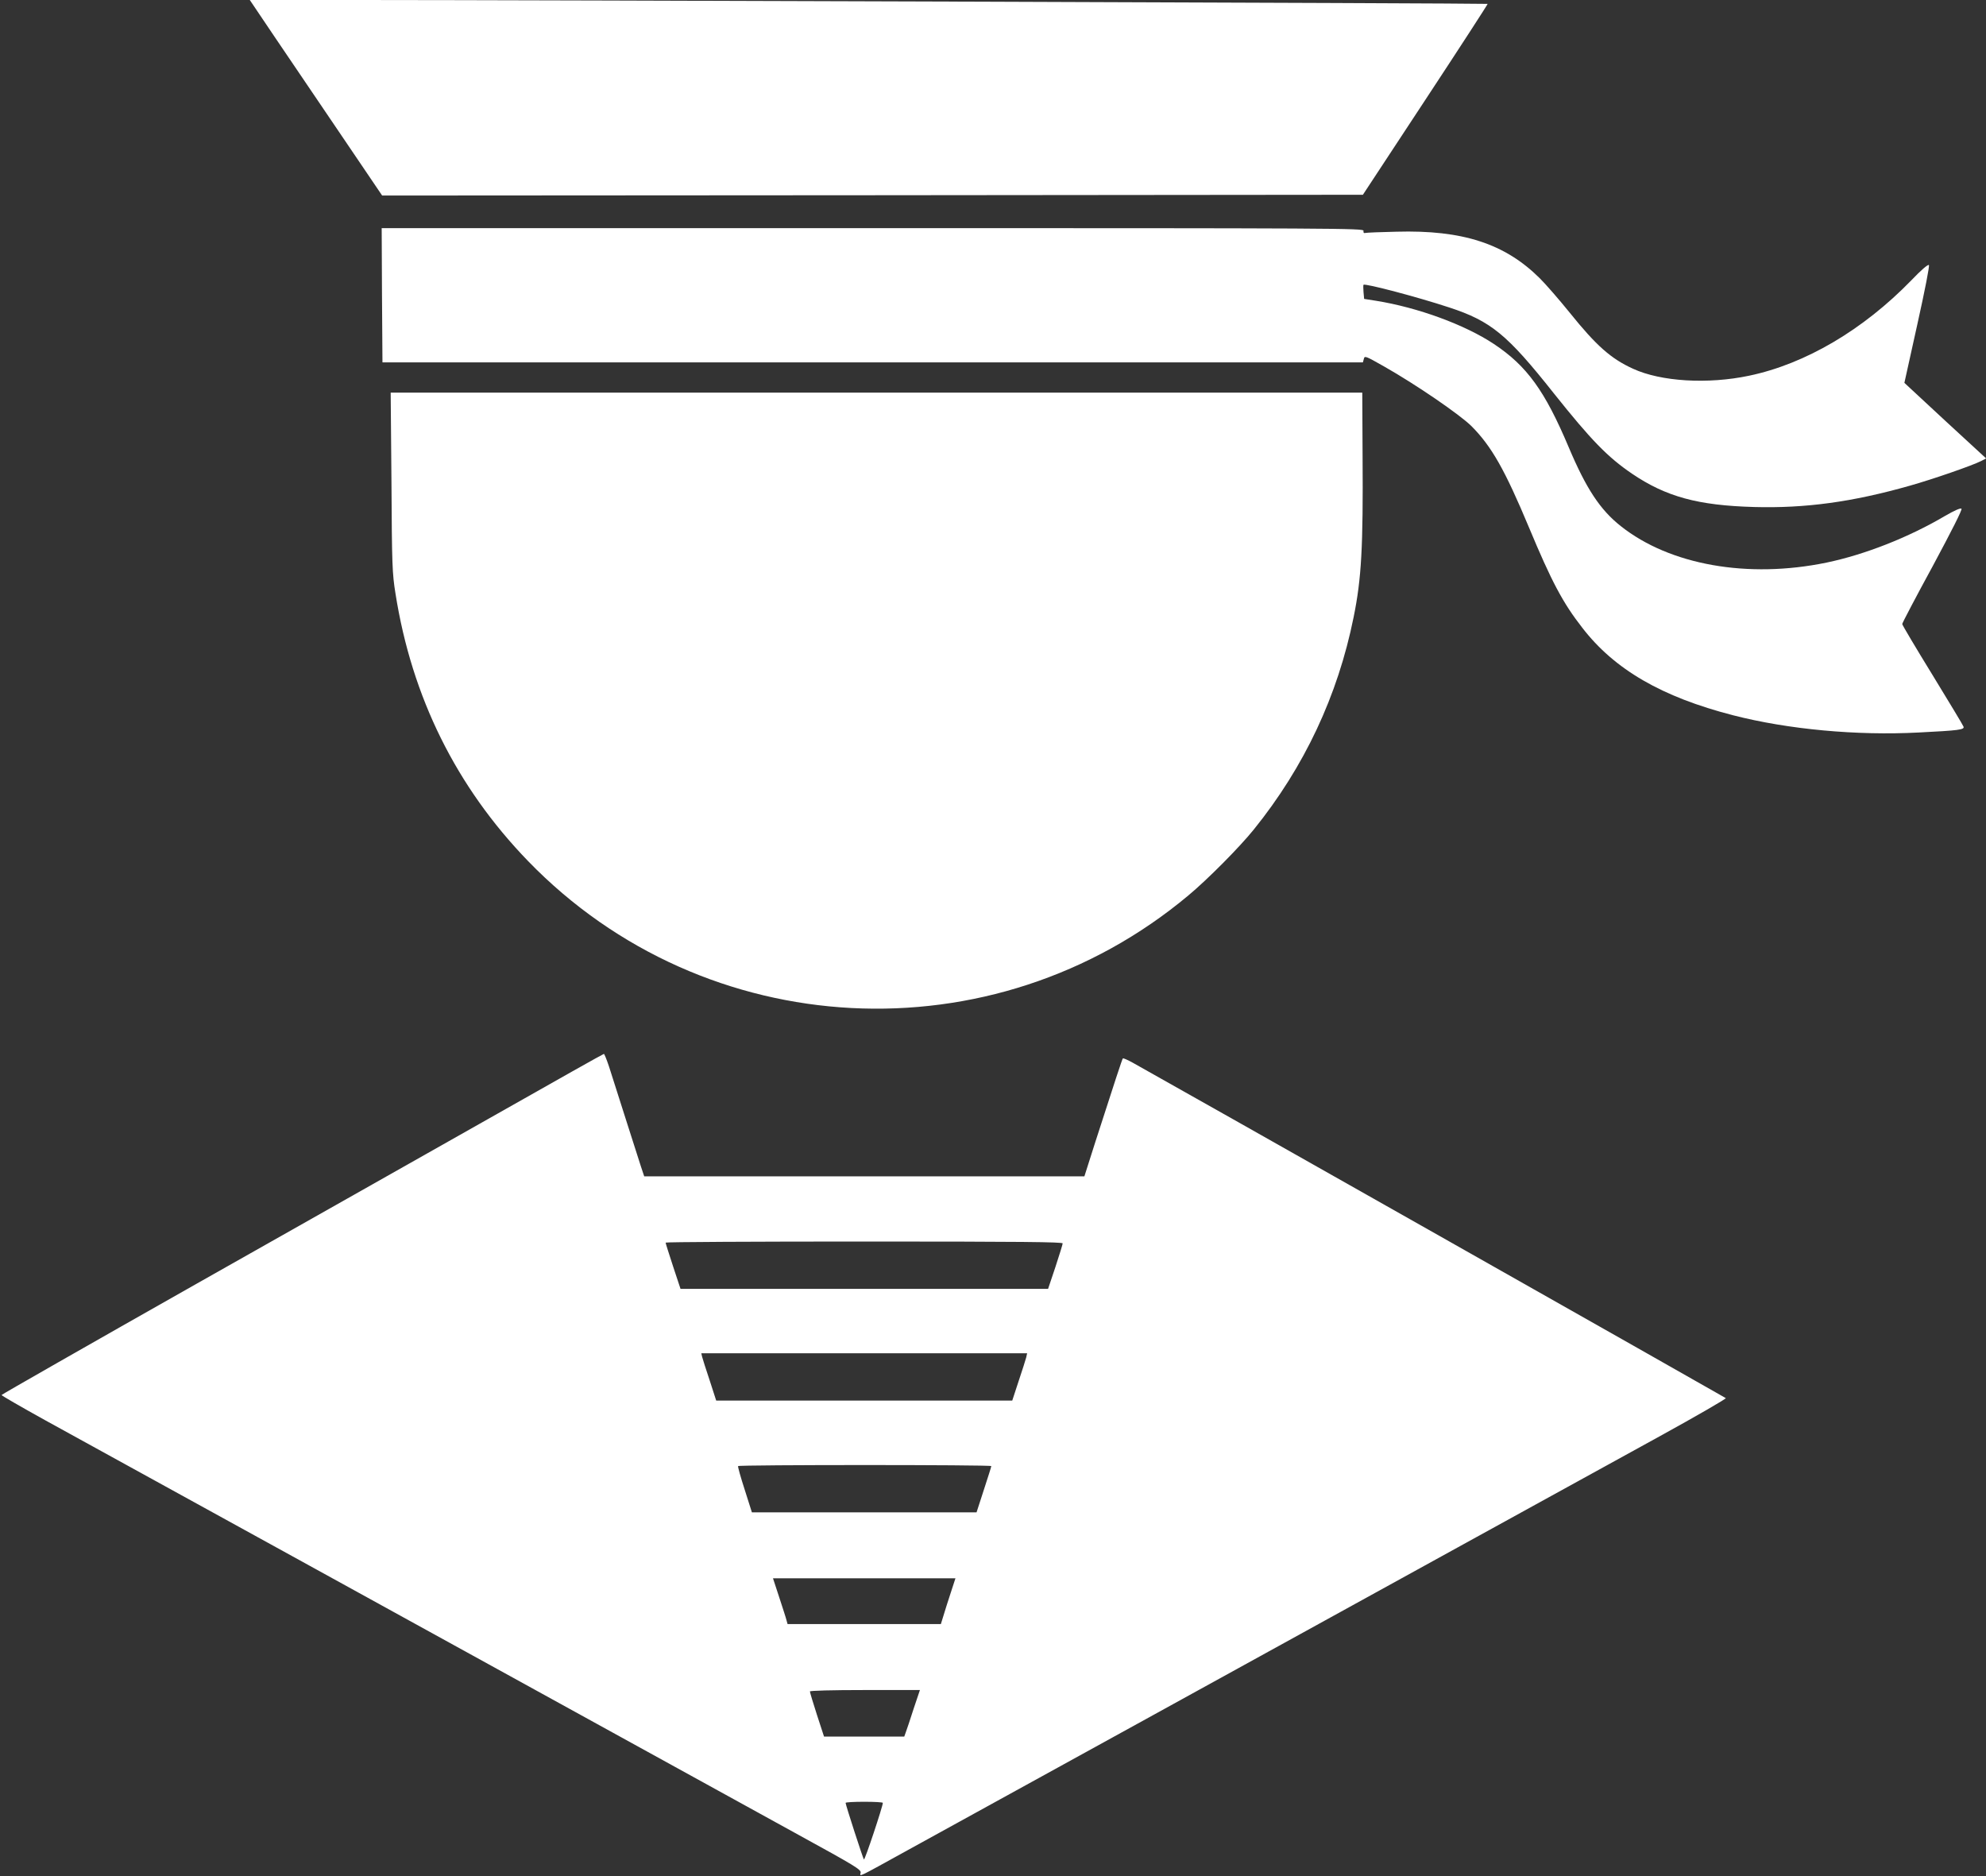<?xml version="1.0" standalone="no"?>
<!DOCTYPE svg PUBLIC "-//W3C//DTD SVG 20010904//EN"
 "http://www.w3.org/TR/2001/REC-SVG-20010904/DTD/svg10.dtd">
<svg version="1.0" xmlns="http://www.w3.org/2000/svg"
 width="1280pt" height="1209pt" viewBox="0 0 1280 1209"
 preserveAspectRatio="xMidYMid meet">
<rect x="0" y="0" width="1280" height="1209" fill="#333333" stroke="none"/>
<g transform="translate(0,1209) scale(0.1,-0.1)"
fill="#ffffff" stroke="none">
<path d="M1767 11857 c87 -128 279 -411 427 -630 l269 -397 3161 2 3160 3 404
614 c222 337 402 615 400 616 -4 4 -6206 25 -7251 25 l-727 0 157 -233z"/>
<path d="M2462 10188 l3 -433 3160 0 3159 0 6 22 c5 22 10 20 130 -48 208
-118 488 -310 564 -385 130 -131 215 -281 371 -654 144 -345 217 -484 343
-645 207 -269 513 -446 972 -564 354 -91 797 -132 1196 -111 259 13 297 18
289 38 -3 9 -93 158 -200 333 -107 174 -195 322 -195 328 0 6 88 174 196 372
124 231 192 365 186 371 -6 6 -45 -11 -107 -47 -234 -138 -517 -249 -762 -300
-507 -105 -1011 -16 -1327 235 -133 105 -223 242 -335 507 -154 365 -270 525
-482 666 -188 125 -492 236 -761 279 l-76 12 -4 44 c-2 24 -2 45 0 47 11 10
349 -79 552 -146 269 -88 374 -174 675 -554 240 -301 346 -410 503 -517 220
-149 426 -205 788 -215 329 -9 632 32 1002 137 146 41 403 130 460 159 l33 17
-264 243 -263 244 83 375 c50 225 80 379 75 384 -6 6 -51 -33 -113 -98 -311
-320 -683 -539 -1046 -615 -266 -56 -568 -38 -748 45 -143 65 -237 149 -407
360 -67 83 -154 183 -193 222 -225 224 -498 313 -925 301 -102 -2 -192 -6
-200 -8 -10 -3 -14 2 -12 14 3 16 -153 17 -3163 17 l-3165 0 2 -432z"/>
<path d="M2523 8983 c3 -535 5 -588 26 -718 105 -667 392 -1246 855 -1724
1141 -1177 2997 -1273 4255 -221 125 104 331 312 422 425 326 404 541 862 643
1367 51 249 62 454 58 1041 l-2 407 -3131 0 -3131 0 5 -577z"/>
<path d="M3205 4913 c-374 -211 -1246 -704 -1938 -1095 -691 -391 -1257 -714
-1257 -717 0 -4 127 -77 282 -163 427 -234 2873 -1581 3713 -2043 407 -224
921 -507 1143 -629 361 -198 403 -223 399 -243 -5 -27 -31 -39 303 145 135 74
848 467 1585 872 737 406 1673 921 2080 1145 407 224 937 515 1178 648 240
132 434 244 430 248 -7 6 -3626 2053 -3820 2160 -34 19 -64 32 -66 29 -5 -5
-55 -159 -177 -537 l-71 -223 -1419 0 -1418 0 -21 63 c-18 57 -146 455 -206
645 -15 45 -30 82 -33 81 -4 0 -313 -174 -687 -386z m3644 -835 c0 -7 -22 -76
-47 -153 l-47 -140 -1185 0 -1184 0 -48 145 c-26 80 -48 148 -48 153 0 4 576
7 1280 7 1018 0 1280 -3 1279 -12z m-235 -735 c-4 -16 -26 -84 -49 -153 l-41
-125 -954 0 -954 0 -42 130 c-24 72 -46 140 -49 153 l-5 22 1050 0 1050 0 -6
-27z m-225 -700 c0 -5 -22 -73 -48 -153 l-47 -145 -724 0 -724 0 -46 145 c-26
80 -45 148 -43 153 5 9 1633 9 1632 0z m-261 -815 c-17 -51 -38 -118 -47 -148
l-17 -55 -494 0 -494 0 -7 25 c-3 14 -25 80 -47 148 l-40 122 588 0 588 0 -30
-92z m-240 -750 c-22 -68 -44 -135 -50 -150 l-10 -28 -259 0 -258 0 -46 141
c-25 77 -45 144 -45 150 0 5 140 9 354 9 l355 0 -41 -122z m-198 -605 c0 -22
-116 -371 -122 -365 -6 7 -118 352 -118 365 0 4 54 7 120 7 66 0 120 -3 120
-7z"/>
</g>
</svg>
